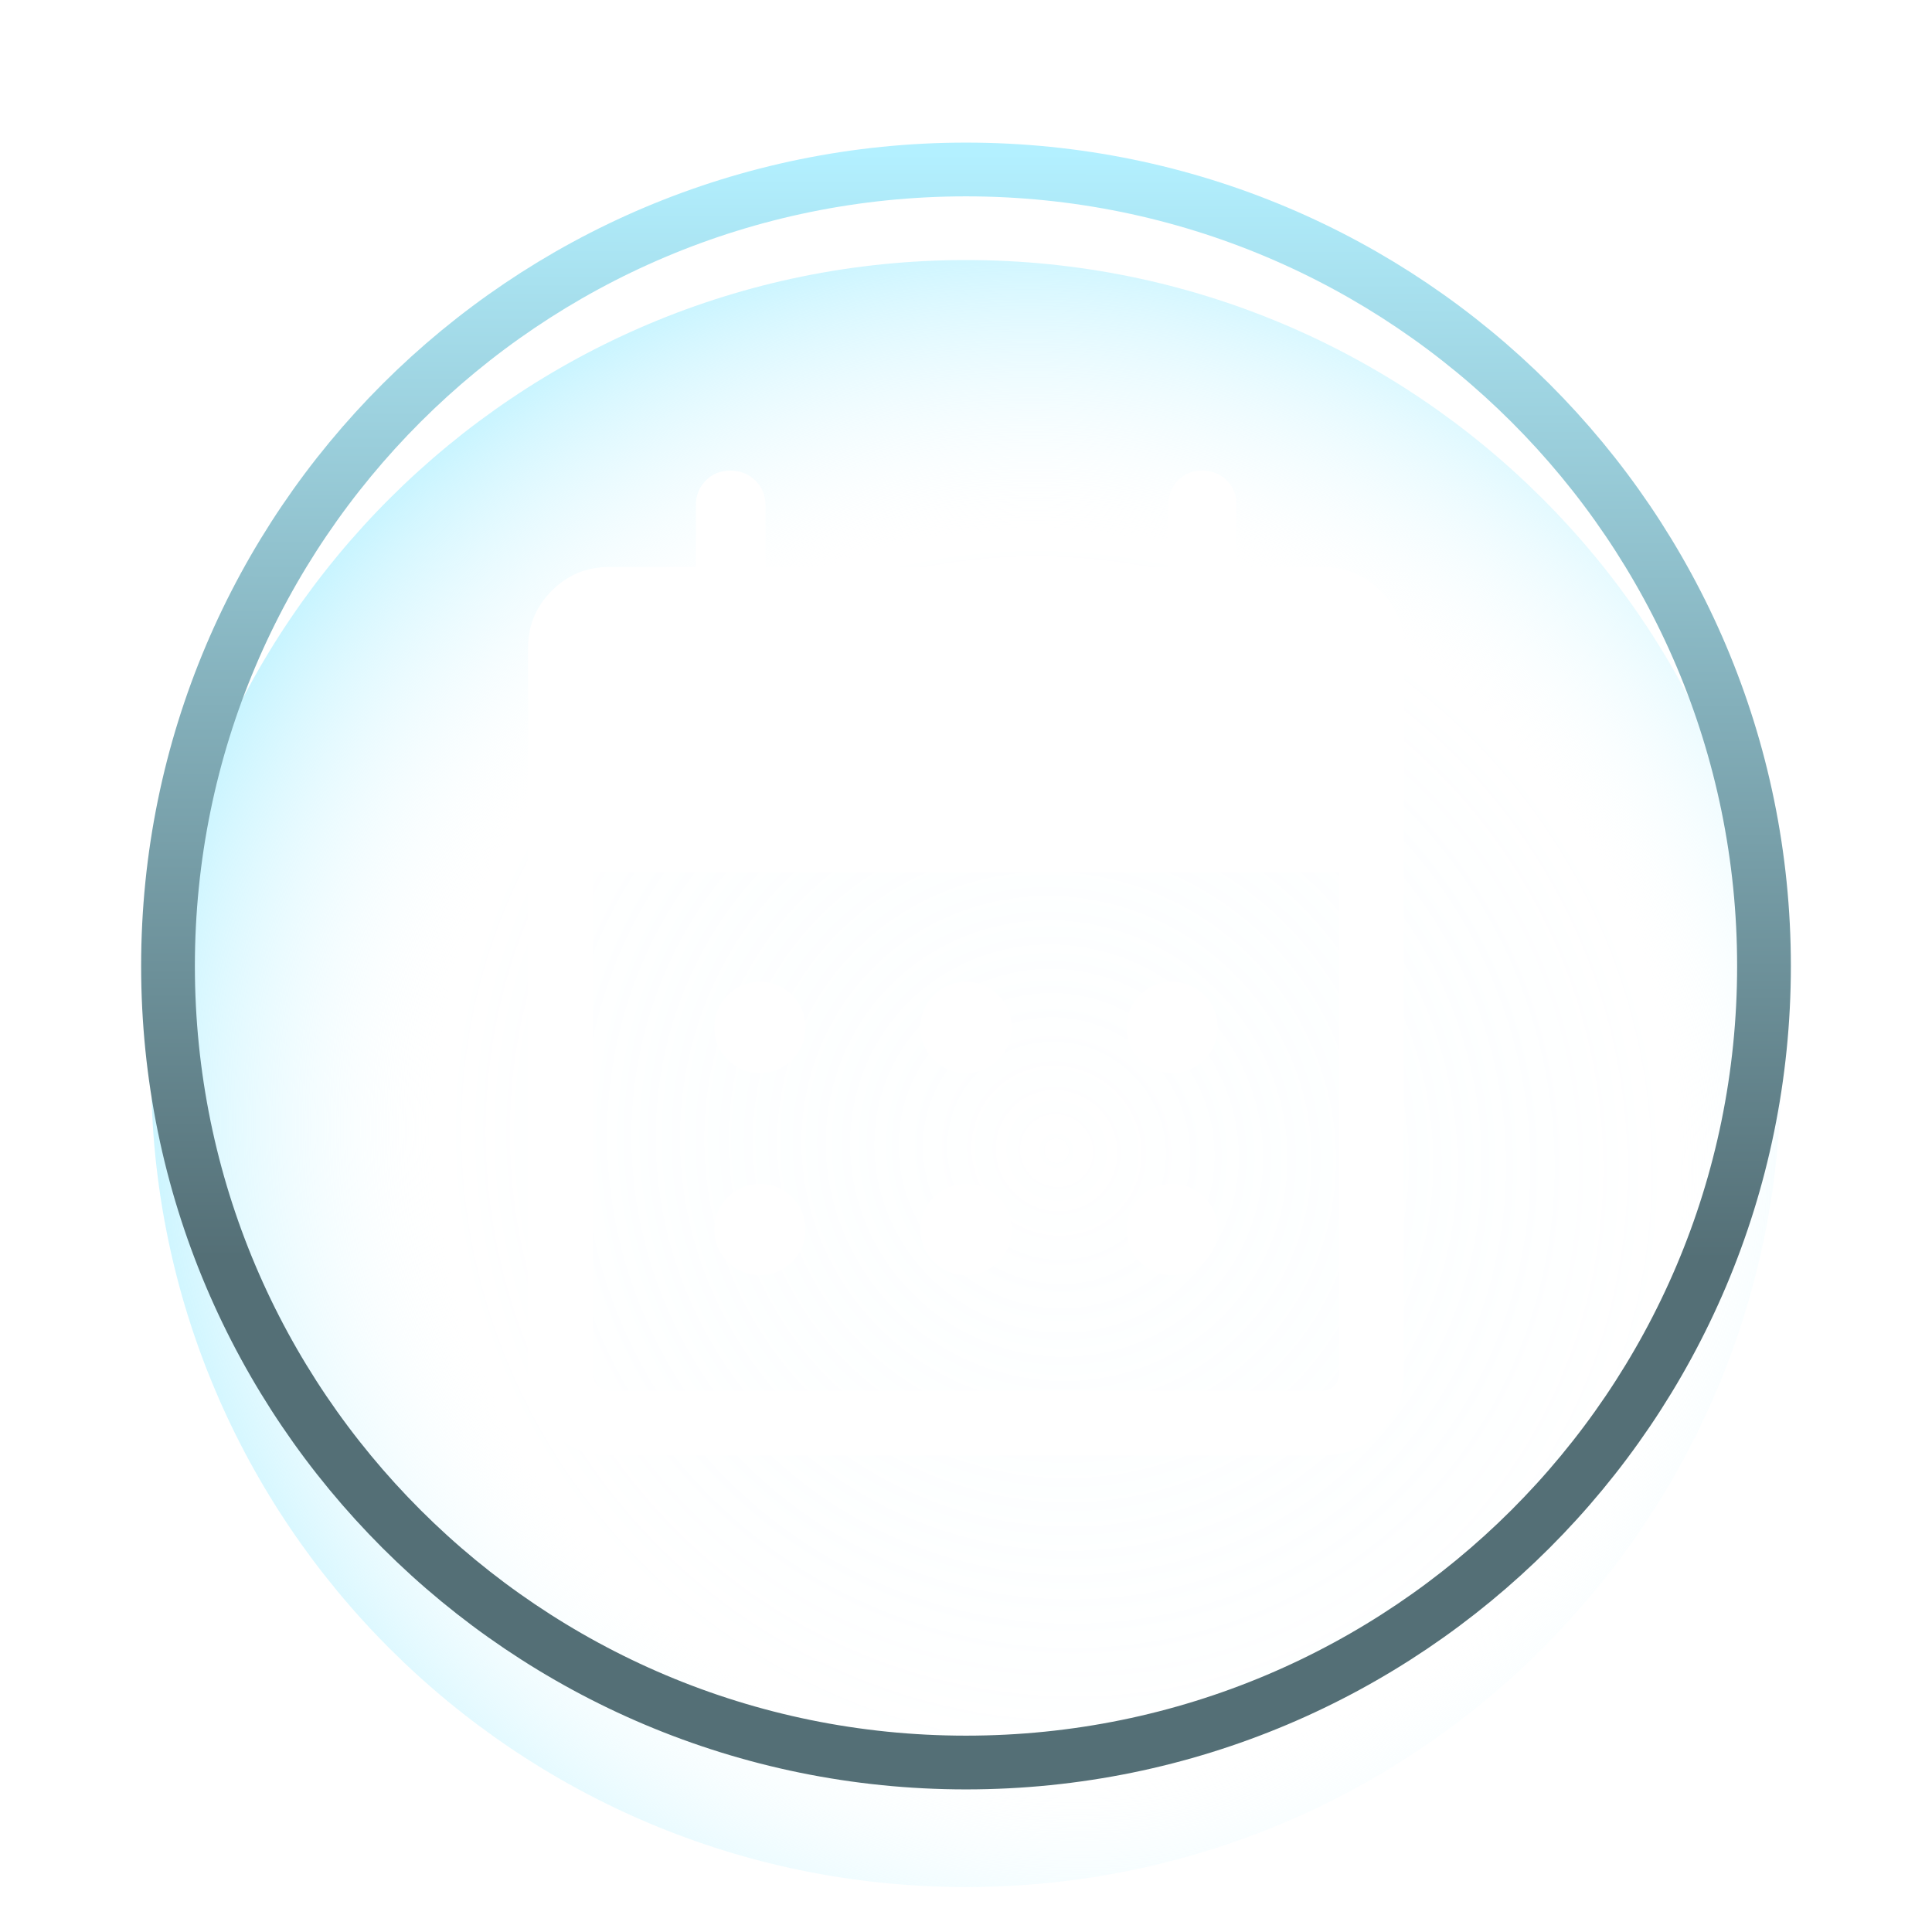 <svg width="50" height="50" viewBox="0 0 50 50" fill="none" xmlns="http://www.w3.org/2000/svg">
<g clip-path="url(#clip0_5319_2035)">
<g filter="url(#filter0_i_5319_2035)">
<path d="M25 46.053C36.646 46.053 46.087 36.627 46.087 25C46.087 13.373 36.646 3.947 25 3.947C13.354 3.947 3.913 13.373 3.913 25C3.913 36.627 13.354 46.053 25 46.053Z" fill="url(#paint0_radial_5319_2035)"/>
</g>
<g filter="url(#filter1_f_5319_2035)">
<path d="M25 4.386C36.41 4.386 45.652 13.619 45.652 25C45.652 36.38 36.41 45.614 25 45.614C13.59 45.614 4.348 36.38 4.348 25C4.348 13.619 13.59 4.386 25 4.386Z" stroke="url(#paint1_linear_5319_2035)" stroke-width="1.391"/>
</g>
<mask id="mask0_5319_2035" style="mask-type:alpha" maskUnits="userSpaceOnUse" x="9" y="9" width="32" height="32">
<rect x="9" y="9" width="32" height="32" fill="#D9D9D9"/>
</mask>
<g mask="url(#mask0_5319_2035)">
<path d="M15.752 37.667C15.179 37.667 14.688 37.462 14.28 37.054C13.871 36.645 13.667 36.154 13.667 35.581V16.761C13.667 16.188 13.871 15.697 14.28 15.288C14.688 14.88 15.179 14.675 15.752 14.675H18.009V13.079C18.009 12.825 18.093 12.612 18.263 12.439C18.433 12.266 18.645 12.18 18.898 12.18C19.159 12.18 19.376 12.266 19.55 12.439C19.725 12.612 19.812 12.825 19.812 13.079V14.675H30.239V13.055C30.239 12.803 30.323 12.594 30.489 12.428C30.656 12.263 30.863 12.18 31.109 12.18C31.363 12.18 31.575 12.263 31.745 12.43C31.915 12.598 32 12.805 32 13.053V14.675H34.248C34.821 14.675 35.312 14.88 35.72 15.288C36.129 15.697 36.333 16.188 36.333 16.761V35.581C36.333 36.154 36.129 36.645 35.72 37.054C35.312 37.462 34.821 37.667 34.248 37.667H15.752ZM15.752 35.991H34.248C34.35 35.991 34.444 35.949 34.53 35.863C34.615 35.778 34.658 35.684 34.658 35.581V22.581H15.342V35.581C15.342 35.684 15.385 35.778 15.47 35.863C15.556 35.949 15.65 35.991 15.752 35.991ZM25 27.769C24.674 27.769 24.395 27.654 24.165 27.424C23.936 27.195 23.821 26.916 23.821 26.59C23.821 26.263 23.936 25.985 24.165 25.755C24.395 25.525 24.674 25.41 25 25.41C25.326 25.41 25.605 25.525 25.835 25.755C26.064 25.985 26.179 26.263 26.179 26.59C26.179 26.916 26.064 27.195 25.835 27.424C25.605 27.654 25.326 27.769 25 27.769ZM19.667 27.769C19.34 27.769 19.062 27.654 18.832 27.424C18.602 27.195 18.487 26.916 18.487 26.59C18.487 26.263 18.602 25.985 18.832 25.755C19.062 25.525 19.34 25.41 19.667 25.41C19.993 25.41 20.271 25.525 20.501 25.755C20.731 25.985 20.846 26.263 20.846 26.59C20.846 26.916 20.731 27.195 20.501 27.424C20.271 27.654 19.993 27.769 19.667 27.769ZM30.333 27.769C30.007 27.769 29.729 27.654 29.499 27.424C29.269 27.195 29.154 26.916 29.154 26.59C29.154 26.263 29.269 25.985 29.499 25.755C29.729 25.525 30.007 25.41 30.333 25.41C30.66 25.41 30.938 25.525 31.168 25.755C31.398 25.985 31.513 26.263 31.513 26.59C31.513 26.916 31.398 27.195 31.168 27.424C30.938 27.654 30.66 27.769 30.333 27.769ZM25 33C24.674 33 24.395 32.885 24.165 32.655C23.936 32.425 23.821 32.147 23.821 31.821C23.821 31.494 23.936 31.216 24.165 30.986C24.395 30.756 24.674 30.641 25 30.641C25.326 30.641 25.605 30.756 25.835 30.986C26.064 31.216 26.179 31.494 26.179 31.821C26.179 32.147 26.064 32.425 25.835 32.655C25.605 32.885 25.326 33 25 33ZM19.667 33C19.34 33 19.062 32.885 18.832 32.655C18.602 32.425 18.487 32.147 18.487 31.821C18.487 31.494 18.602 31.216 18.832 30.986C19.062 30.756 19.34 30.641 19.667 30.641C19.993 30.641 20.271 30.756 20.501 30.986C20.731 31.216 20.846 31.494 20.846 31.821C20.846 32.147 20.731 32.425 20.501 32.655C20.271 32.885 19.993 33 19.667 33ZM30.333 33C30.007 33 29.729 32.885 29.499 32.655C29.269 32.425 29.154 32.147 29.154 31.821C29.154 31.494 29.269 31.216 29.499 30.986C29.729 30.756 30.007 30.641 30.333 30.641C30.66 30.641 30.938 30.756 31.168 30.986C31.398 31.216 31.513 31.494 31.513 31.821C31.513 32.147 31.398 32.425 31.168 32.655C30.938 32.885 30.66 33 30.333 33Z" fill="white"/>
</g>
</g>
<defs>
<filter id="filter0_i_5319_2035" x="3.913" y="3.947" width="42.174" height="44.888" filterUnits="userSpaceOnUse" color-interpolation-filters="sRGB">
<feFlood flood-opacity="0" result="BackgroundImageFix"/>
<feBlend mode="normal" in="SourceGraphic" in2="BackgroundImageFix" result="shape"/>
<feColorMatrix in="SourceAlpha" type="matrix" values="0 0 0 0 0 0 0 0 0 0 0 0 0 0 0 0 0 0 127 0" result="hardAlpha"/>
<feOffset dy="2.783"/>
<feGaussianBlur stdDeviation="1.391"/>
<feComposite in2="hardAlpha" operator="arithmetic" k2="-1" k3="1"/>
<feColorMatrix type="matrix" values="0 0 0 0 0 0 0 0 0 0 0 0 0 0 0 0 0 0 0.25 0"/>
<feBlend mode="normal" in2="shape" result="effect1_innerShadow_5319_2035"/>
</filter>
<filter id="filter1_f_5319_2035" x="-2.609" y="-2.571" width="55.217" height="55.141" filterUnits="userSpaceOnUse" color-interpolation-filters="sRGB">
<feFlood flood-opacity="0" result="BackgroundImageFix"/>
<feBlend mode="normal" in="SourceGraphic" in2="BackgroundImageFix" result="shape"/>
<feGaussianBlur stdDeviation="3.13" result="effect1_foregroundBlur_5319_2035"/>
</filter>
<radialGradient id="paint0_radial_5319_2035" cx="0" cy="0" r="1" gradientTransform="matrix(22.894 21.153 -20.425 22.496 27.31 27.005)" gradientUnits="userSpaceOnUse">
<stop stop-color="#B3F0FF" stop-opacity="0"/>
<stop offset="0.519" stop-color="white" stop-opacity="0.1"/>
<stop offset="0.8" stop-color="#B3F0FF" stop-opacity="0.89"/>
<stop offset="1" stop-color="#546F76"/>
</radialGradient>
<linearGradient id="paint1_linear_5319_2035" x1="25" y1="3.947" x2="24.965" y2="32.57" gradientUnits="userSpaceOnUse">
<stop stop-color="#B3F0FF"/>
<stop offset="1" stop-color="#546F76"/>
</linearGradient>
<clipPath id="clip0_5319_2035">
<rect width="50" height="50" fill="white"/>
</clipPath>
</defs>
</svg>
